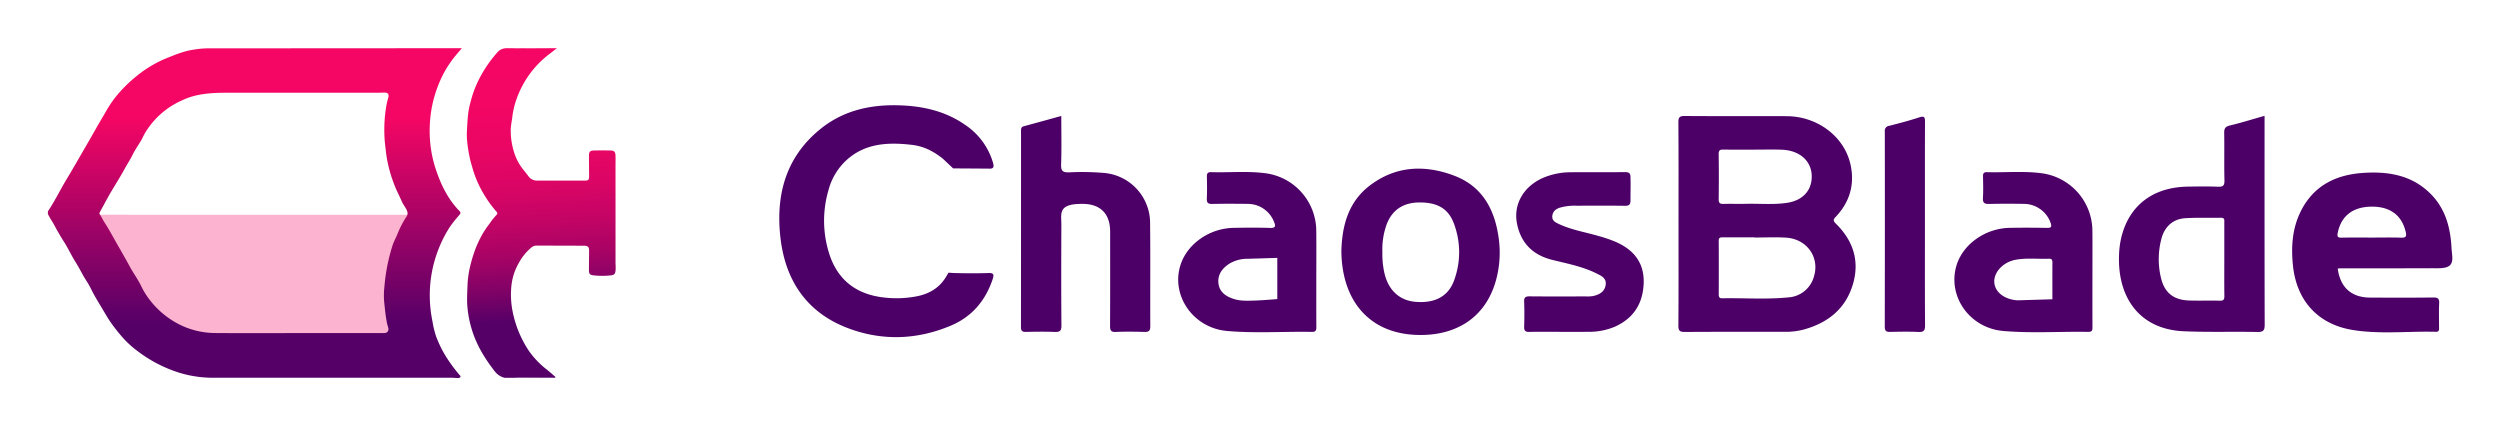 <svg xmlns="http://www.w3.org/2000/svg" role="img" xmlns:xlink="http://www.w3.org/1999/xlink" viewBox="-9.56 -4.56 1173.12 199.12"><title>Chaosblade logo</title><defs><linearGradient id="b" x1="110.045" x2="110.045" y1="50.075" y2="208.19" gradientUnits="userSpaceOnUse"><stop offset="0" stop-color="#f60664"/><stop offset=".619" stop-color="#540067"/></linearGradient><linearGradient id="a" x1="233.109" x2="239.806" y1="15.699" y2="146.303" gradientUnits="userSpaceOnUse"><stop offset="0" stop-color="#f60664"/><stop offset=".217" stop-color="#f30664"/><stop offset=".375" stop-color="#ea0664"/><stop offset=".514" stop-color="#da0565"/><stop offset=".642" stop-color="#c30465"/><stop offset=".763" stop-color="#a70365"/><stop offset=".878" stop-color="#830266"/><stop offset=".987" stop-color="#5a0067"/><stop offset="1" stop-color="#540067"/></linearGradient><linearGradient id="c" x1="240.461" x2="247.159" y1="15.322" y2="145.926" xlink:href="#a"/><linearGradient id="d" x1="239.964" x2="246.662" y1="15.347" y2="145.952" xlink:href="#a"/><linearGradient id="e" x1="250.643" x2="257.34" y1="14.8" y2="145.404" xlink:href="#a"/><linearGradient id="f" x1="248.336" x2="252.591" y1="131.222" y2="214.197" xlink:href="#a"/></defs><path fill="#4c0067" d="M851.976 97.055c6.427-6.83 8.804-14.983 6.881-24.11-2.808-13.323-15.47-22.923-30.041-22.99-15.926-.075-31.853.043-47.778-.082-2.468-.019-3.039.613-3.02 3.043.119 15.816.061 31.633.061 47.45 0 15.926.059 31.853-.062 47.778-.019 2.458.6 3.086 3.054 3.068 15.707-.117 31.415-.055 47.123-.065a32.388 32.388 0 0 0 8.417-1.018c11.39-3.064 19.799-9.643 23.268-21.198 3.317-11.048.126-20.642-8.019-28.596-1.467-1.433-1.037-2.055.116-3.28zm-55.052-29.333c-.028-1.862.714-2.124 2.299-2.094 4.58.084 9.165.03 13.747.031 4.474.002 8.951-.115 13.42.026 9.55.3 15.344 6.526 14.016 14.903-.836 5.277-4.918 8.983-11.067 9.977-6.398 1.034-12.85.367-19.276.514-3.599.083-7.202-.049-10.8.044-1.603.042-2.356-.288-2.332-2.125.093-7.091.102-14.185-.007-21.276zm44.681 57.547a13.273 13.273 0 0 1-11.965 9.715c-10.313 1.05-20.701.232-31.055.425-1.338.025-1.632-.605-1.628-1.784.027-8.398.047-16.796-.013-25.194-.012-1.681.942-1.625 2.095-1.621 4.908.018 9.816.008 14.724.008v.081c4.907 0 9.829-.245 14.718.052 9.844.598 15.957 9.224 13.124 18.318zM386.4 71.801c8.855-9.043 19.997-9.736 31.589-8.432 5.303.597 9.648 2.429 14.875 6.517 2.151 2.044 4.839 4.569 4.839 4.569l16.61.11c2.586.21 2.627-.956 2.069-2.862a32.256 32.256 0 0 0-13.167-17.75c-8.587-5.957-18.334-8.427-28.604-8.997-14.232-.79-27.704 1.776-39.062 10.913-16.445 13.228-21.206 31.19-18.87 51.266 2.3 19.767 12.16 34.729 31.147 42.09 16.181 6.273 32.691 5.783 48.749-.964 9.885-4.153 16.315-11.714 19.698-21.896.673-2.023.51-2.892-1.99-2.807-5.231.178-10.475.142-15.708.01-1.136-.029-3.059-.172-3.059-.172s-.945 1.647-1.47 2.467c-3.028 4.734-7.567 7.41-13.032 8.54a50 50 0 0 1-15.935.622c-12.487-1.45-21.273-7.846-25.35-19.985a50.813 50.813 0 0 1-.643-29.943 29.475 29.475 0 0 1 7.313-13.296zm666.68-18.675v-3.334c-5.753 1.63-10.943 3.254-16.219 4.52-2.13.512-2.758 1.345-2.72 3.483.132 7.419-.074 14.844.12 22.26.066 2.551-.737 3.094-3.108 3-4.685-.185-9.384-.114-14.076-.043-16.057.242-27.134 8.495-31.009 23.009a41.111 41.111 0 0 0-1.274 9.043c-.773 19.918 9.562 34.878 30.289 35.813 11.543.521 23.126.118 34.687.342 2.8.054 3.378-.824 3.37-3.478-.093-31.538-.06-63.077-.06-94.615zm-21.007 83.42c-4.793-.127-9.594.06-14.385-.095-7.437-.239-11.707-3.744-13.316-11.027a37.43 37.43 0 0 1 .353-18.118c1.528-5.6 5.432-9.119 11.14-9.475 5.539-.346 11.113-.086 16.668-.213 1.982-.045 1.656 1.199 1.657 2.358q.006 8.665.002 17.33c0 5.668-.059 11.337.035 17.003.028 1.668-.374 2.284-2.154 2.237zm108.742-24.686c-.486-9.474-2.785-18.34-9.701-25.338-8.862-8.969-20.066-10.755-31.961-9.93-13.208.916-23.659 6.38-29.496 18.863-3.669 7.847-4.126 16.218-3.25 24.637 1.707 16.417 11.677 27.475 27.85 30.154 12.962 2.146 26.128.538 39.198.892 1.697.046 1.503-1.167 1.503-2.256-.001-3.71-.127-7.425.048-11.126.102-2.163-.58-2.74-2.723-2.716-9.927.113-19.857.097-29.785.035-8.7-.054-13.95-4.825-15.086-13.618.54-.041 1.074-.117 1.608-.118 14.184-.006 28.367.032 42.55-.035 3.01-.015 7.122.33 8.732-1.636 1.518-1.856.668-4.788.513-7.808zm-23.752-4.89c-4.565-.155-9.14-.046-13.71-.046-4.68 0-9.362-.065-14.04.034-1.71.036-2.28-.329-1.915-2.167 1.57-7.905 6.934-12.215 15.615-12.378 8.902-.168 14.468 3.963 16.317 11.888.522 2.237-.084 2.744-2.267 2.67zm-586.94-6.586a23.617 23.617 0 0 0-21.62-23.794 123.791 123.791 0 0 0-16.337-.277c-2.843.077-3.91-.504-3.799-3.646.265-7.493.086-15.002.086-22.813-6.062 1.67-11.805 3.275-17.564 4.821-1.475.396-1.329 1.462-1.329 2.56q.008 45.819-.039 91.638c-.004 1.965.704 2.35 2.455 2.312 4.47-.098 8.95-.16 13.416.018 2.39.095 3.145-.53 3.124-3.056-.126-15.709-.101-31.419-.032-47.128.014-3.228-.655-6.192 1.403-8.04 1.778-1.596 5.224-1.864 8.366-1.872 8.54-.023 13.117 4.557 13.122 13.088.008 14.727.036 29.455-.037 44.182-.01 2.022.358 2.923 2.65 2.829 4.465-.183 8.946-.153 13.414-.01 2.092.067 2.828-.473 2.815-2.703-.092-16.036.088-32.075-.094-48.11zm142.798-22.468c-13.892-5.294-27.733-4.693-39.938 4.765-10.03 7.773-12.792 19.016-13.111 30.52.194 22.657 12.345 37.84 33.579 39.305 18.175 1.254 34.136-6.584 39.219-26.457a49.013 49.013 0 0 0 1.036-18.812c-1.803-13.443-7.656-24.317-20.785-29.32zm-.096 48.956c-2.728 7.707-9.158 11.04-18.392 10.178-7.6-.709-12.825-5.794-14.507-14.16a40.479 40.479 0 0 1-.806-9.1 34.488 34.488 0 0 1 2.04-13.155c2.584-6.689 7.709-10.117 15.183-10.193 8.512-.088 13.71 2.834 16.329 9.87a38.088 38.088 0 0 1 .153 26.56zm299.473-22.742a27.406 27.406 0 0 0-24.322-27.458c-8.354-1.028-16.775-.204-25.162-.444-1.47-.042-1.875.582-1.852 1.942.06 3.38.176 6.771-.034 10.14-.151 2.422.806 2.887 2.99 2.832 5.56-.139 11.126-.11 16.687-.027a13.377 13.377 0 0 1 12.105 8.957c.54 1.638.391 2.336-1.594 2.303-5.888-.1-11.781-.126-17.669-.015-11.48.217-22.022 7.778-24.968 17.777-4.232 14.363 6.195 29.256 22.018 30.618 13.256 1.14 26.592.19 39.89.423 2.053.036 1.93-1.178 1.928-2.547q-.024-11.453-.008-22.905c0-7.199.042-14.398-.009-21.596zm-18.783 31.748l-16.3.487c-6.327-.343-10.84-4.035-10.971-8.663-.133-4.734 4.294-9.322 10.076-10.375 5.184-.943 10.424-.27 15.634-.472 1.394-.054 1.584.744 1.57 1.866-.032 2.72-.01 14.436-.009 17.157zm-345.413-31.989a27.406 27.406 0 0 0-24.235-27.205c-8.356-1.035-16.775-.199-25.161-.462-1.711-.054-1.964.768-1.937 2.191.064 3.38.132 6.767-.022 10.141-.092 2.015.536 2.636 2.57 2.587 5.558-.132 11.123-.082 16.685-.034a13.25 13.25 0 0 1 12.218 8.289c.878 2.085.94 3.083-1.866 2.996-5.666-.177-11.343-.133-17.013-.035-11.494.2-21.97 7.65-25.038 17.695-4.353 14.25 6.116 29.306 21.92 30.693 13.254 1.163 26.591.194 39.888.435 1.96.036 2.027-1.007 2.02-2.465-.034-7.634-.015-15.269-.015-22.904 0-7.307.065-14.615-.014-21.922zm-18.293 31.9s-7.144.596-10.358.684c-3.359.092-6.756.315-10.042-.73-3.763-1.196-6.817-3.286-7.233-7.494-.388-3.927 1.725-6.81 4.926-8.945a16.348 16.348 0 0 1 9.002-2.43l13.705-.422zM749.5 109.34a60.466 60.466 0 0 0-8.91-3.144c-6.257-1.833-12.762-2.864-18.716-5.678-1.582-.748-3.258-1.535-3.015-3.76.232-2.122 1.644-3.258 3.52-3.863a25.269 25.269 0 0 1 7.755-.921c7.53-.02 15.062-.07 22.59.034 2.036.028 2.835-.372 2.822-2.66-.022-3.892.13-6.773-.007-10.471.108-2.234-.756-2.704-2.826-2.677-8.402.108-16.807-.018-25.21.07a33.135 33.135 0 0 0-12.735 2.53c-9.32 3.963-14.318 12.468-12.46 21.658 1.846 9.133 7.473 14.68 16.534 16.928 7.066 1.753 14.272 3.115 20.862 6.416 2.141 1.072 4.566 2.135 4.217 5.145-.386 3.326-2.883 4.704-5.797 5.386a16.01 16.01 0 0 1-3.584.201c-8.73.014-17.462.055-26.192-.03-1.874-.018-2.796.294-2.708 2.46.16 3.923.125 7.859.01 11.784-.055 1.841.52 2.485 2.403 2.441 4.8-.112 9.603-.037 14.405-.037 4.366 0 8.731.025 13.097-.007a31.056 31.056 0 0 0 12.747-2.441c8.433-3.815 12.856-10.427 13.401-19.658.557-9.437-3.857-15.77-12.203-19.706zm144.205-8.97c0-15.921-.03-31.842.037-47.762.01-2.131-.267-2.88-2.648-2.104-4.65 1.516-9.388 2.773-14.13 3.977a2.304 2.304 0 0 0-2.08 2.672q.06 45.799-.02 91.598c-.005 2.198.872 2.477 2.702 2.434 4.36-.101 8.73-.174 13.082.023 2.442.11 3.134-.595 3.116-3.077-.115-15.92-.059-31.84-.059-47.761z"/><path fill="#fcb3cf" d="M174.34 147.31a15.724 15.724 0 0 1-.206-5.104c.008-.054.02-.107.029-.162a2.988 2.988 0 0 1-.703-1.973c-.488-5.046.165-10.034.87-15.013a2.85 2.85 0 0 1 1.35-2.087c-.018-.006-.037-.01-.055-.017-.876-3.56-.322-6.73 2.28-9.348a8.467 8.467 0 0 1 3.253-8.348 6.607 6.607 0 0 1 3.008-6.265c-.39-1.606.389-2.507 1.782-3.036-.067-.056-.14-.1-.203-.162l-.19-.276a7.107 7.107 0 0 1-4.03.72q-71.617.036-143.234-.028c-1.5-.002-3.347.483-4.371-1.085a5.038 5.038 0 0 1-.627.706c1.45.557 2.284 1.466 1.93 3.053 2.288 1.314 2.983 2.582 2.53 4.704.067.159.14.314.205.474 2.182.69 2.862 2.25 2.832 4.222 1.667 1.228 3.185 2.524 2.41 4.828.005.016.012.03.018.046 1.826.665 2.699 1.883 2.411 3.773 2.256 1.263 2.868 2.44 2.497 4.693l.268.462c1.747.459 2.427 1.52 2.059 3.174a5.761 5.761 0 0 1 3.164 5.633c2.705 1.831 4.202 4.386 3.964 6.712l.314.509c2.155.363 3.008 1.829 3.412 3.674 2.526.702 4.089 2.81 5.899 4.524a1.3 1.3 0 0 1 .474 1.286l.139.118a6.823 6.823 0 0 1 5.734 2.887c5.447.853 10.618 2.985 16.136 3.55.085.027.171.037.257.06 1.547-.864 3.348-.526 5.032-.528q37.562-.06 75.125-.011c2.355.002 4.631-.02 6.243-2.116-.031-.087-.05-.175-.079-.26-1.84-.673-1.572-2.544-1.926-3.99z"/><path fill="none" d="M179.023 90.03c-.853-1.965-1.846-3.865-2.704-5.83a65.404 65.404 0 0 1-4.05-12.912c-.588-2.828-.842-5.728-1.189-8.603a66.986 66.986 0 0 1 .653-17.636 30.429 30.429 0 0 1 .893-3.714c.476-1.733-.152-2.49-1.928-2.443-1.04.026-2.079.063-3.118.063l-70.197.011c-2.113.002-4.224.01-6.342.128-5.299.295-10.418 1.118-15.264 3.482a38.02 38.02 0 0 0-17.659 15.932c-.487.913-.885 1.877-1.41 2.767-1.33 2.256-2.87 4.404-4.02 6.746-1.091 2.224-2.455 4.277-3.634 6.442-2.168 3.984-4.644 7.8-6.918 11.728-1.635 2.824-3.144 5.721-4.727 8.575-.252.453-.43.913-.107 1.338.756.993 1.182 2.178 1.85 3.197 2.321 3.536 4.296 7.275 6.393 10.935 1.923 3.357 3.867 6.71 5.701 10.117 1.703 3.164 3.859 6.05 5.43 9.301a35.777 35.777 0 0 0 3.876 6.315 40.663 40.663 0 0 0 12.964 11.157 37.703 37.703 0 0 0 17.677 4.583c12.878.11 25.758.033 38.638.033l39.838-.001a8.305 8.305 0 0 0 1.317-.04 1.779 1.779 0 0 0 1.648-2.379 20.87 20.87 0 0 0-.614-2.31c-.858-2.706-.669-5.536-1.017-8.301a37.635 37.635 0 0 1-.2-8.478 87.56 87.56 0 0 1 3.854-19.685c.726-2.13 1.863-4.064 2.64-6.151a45.682 45.682 0 0 1 3.925-7.379 2.593 2.593 0 0 0 .215-2.607c-.605-1.587-1.754-2.857-2.414-4.38z"/><path fill="url(#b)" d="M196.176 35.224a50.089 50.089 0 0 1 8.104-13.76c.882-1.057 1.783-2.099 2.895-3.406h-2.67q-58.613.031-117.227.077a44.118 44.118 0 0 0-5.704.56c-4.726.624-9.071 2.498-13.42 4.235a55.176 55.176 0 0 0-13.38 8.021 64.091 64.091 0 0 0-10.068 9.976 54.842 54.842 0 0 0-4.812 7.265c-1.505 2.574-3.04 5.146-4.508 7.74q-3.201 5.657-6.476 11.272c-2.343 4.018-4.632 8.075-7.05 12.056-3.074 5.063-5.637 10.43-8.945 15.363v1.2c.883 1.916 2.134 3.627 3.112 5.477 1.34 2.534 2.774 5.01 4.317 7.41 1.988 3.088 3.505 6.433 5.45 9.548 1.166 1.867 2.255 3.824 3.304 5.785 1.237 2.312 2.834 4.44 3.97 6.797 1.349 2.798 2.96 5.463 4.55 8.089 1.427 2.36 2.792 4.797 4.317 7.12a77.99 77.99 0 0 0 5.468 7.076 45.353 45.353 0 0 0 7.786 7.21 63.31 63.31 0 0 0 15.283 8.56 53.69 53.69 0 0 0 19.356 3.803q56.215-.033 112.43-.004c.956 0 1.911.1 2.867.139.538.022 1.132-.049 1.37-.55.218-.457-.326-.759-.589-1.072a78.318 78.318 0 0 1-6.154-8.38 54.26 54.26 0 0 1-4.696-9.593 43.624 43.624 0 0 1-1.683-7.01 60.834 60.834 0 0 1-1.199-15.122 59.702 59.702 0 0 1 9.193-28.938 60.173 60.173 0 0 1 4.41-5.603c.828-1.011 1.048-1.29.127-2.247-5.663-5.88-8.953-13.054-11.374-20.718a56.947 56.947 0 0 1-2.424-18.78 56.715 56.715 0 0 1 4.07-19.596zm-14.954 61.794a45.682 45.682 0 0 0-3.925 7.379c-.777 2.087-1.914 4.02-2.64 6.15a87.56 87.56 0 0 0-3.855 19.686 34.195 34.195 0 0 0-.004 7.674c.335 3.24.615 6.019 1.222 9.106.154.78.462 1.53.614 2.31a1.779 1.779 0 0 1-1.648 2.378 8.305 8.305 0 0 1-1.317.04q-19.92.003-39.839.001c-12.879 0-25.759.077-38.638-.033a37.703 37.703 0 0 1-17.676-4.583 40.663 40.663 0 0 1-12.964-11.156 35.777 35.777 0 0 1-3.877-6.316c-1.57-3.251-3.726-6.137-5.429-9.3-1.834-3.408-3.778-6.76-5.701-10.118-2.097-3.66-4.072-7.399-6.393-10.935-.668-1.019-1.094-2.204-1.85-3.197-.323-.425-.145-.885.107-1.338 1.583-2.854 3.092-5.751 4.727-8.575 2.274-3.929 4.75-7.744 6.918-11.728 1.179-2.165 2.543-4.218 3.634-6.442 1.15-2.342 2.69-4.49 4.02-6.746.525-.89.923-1.854 1.41-2.767a38.02 38.02 0 0 1 17.66-15.932c4.845-2.364 9.964-3.187 15.263-3.482 2.118-.118 4.23-.126 6.342-.128q35.099-.02 70.197-.011c1.04 0 2.079-.037 3.118-.063 1.776-.046 2.404.71 1.928 2.443a30.429 30.429 0 0 0-.894 3.715 66.986 66.986 0 0 0-.652 17.636c.347 2.874.6 5.775 1.188 8.602A65.404 65.404 0 0 0 176.32 84.2c.858 1.966 1.851 3.866 2.704 5.832.66 1.523 1.809 2.793 2.414 4.38a2.593 2.593 0 0 1-.216 2.607z"/><path fill="url(#a)" d="M249.908 172.676q-6.958-.019-13.915-.084a44.181 44.181 0 0 0-4.036.122h18.408c-.158-.01-.313-.037-.457-.038z"/><path fill="url(#c)" d="M234.834 18.09c5.078.062 10.158-.011 15.237-.031h.153-19.245a32.505 32.505 0 0 0 3.855.031z"/><path fill="url(#d)" d="M279.274 119.013q.007-23.1-.003-46.199c0-1.478.05-2.957-.006-4.433-.065-1.73-.641-2.303-2.348-2.328q-3.839-.057-7.68 0c-1.901.032-2.423.586-2.42 2.468.005 3.24.048 6.478.06 9.717.005 1.538-.388 1.948-1.892 1.95-7.48.007-14.96.017-22.439-.009a4.854 4.854 0 0 1-4.13-2.025 73.548 73.548 0 0 0-2.648-3.398 23.669 23.669 0 0 1-3.775-6.89 34.253 34.253 0 0 1-1.892-11.977 44.797 44.797 0 0 1 .65-4.713 38.486 38.486 0 0 1 1.88-8.692 45.487 45.487 0 0 1 15.631-21.717l3.498-2.709h-1.69c-5.078.02-10.158.094-15.236.032a32.505 32.505 0 0 1-3.855-.032h-2.725c-.189.023-.39-.004-.574.023a5.683 5.683 0 0 0-3.625 1.663c-1.311 1.489-2.584 3.02-3.754 4.62a58.22 58.22 0 0 0-3.76 5.806 54.758 54.758 0 0 0-3.648 7.766c-.76 2.043-1.33 4.146-1.887 6.265-1.19 4.532-1.251 9.129-1.504 13.734a33.34 33.34 0 0 0 .14 3.617 59.016 59.016 0 0 0 1.142 7.46c.36 2.035 1.036 4.05 1.592 6.06a50.193 50.193 0 0 0 4.87 11.086 51.801 51.801 0 0 0 6.093 8.511c.422.488.722.997.13 1.559a36.668 36.668 0 0 0-3.412 4.302c-4.536 5.81-7.186 12.473-8.913 19.522a44.968 44.968 0 0 0-1.323 9.208c-.096 2.86-.286 5.692-.157 8.575a50.286 50.286 0 0 0 2.102 11.973c2.163 7.359 6.117 13.808 10.802 19.817a8.216 8.216 0 0 0 4.622 3.09h4.767a44.182 44.182 0 0 1 4.036-.123q6.957.063 13.914.084c.145 0 .3.028.457.038a1.455 1.455 0 0 0 .199 0 .784.784 0 0 0 .597-.32c-1.348-1.158-2.637-2.353-4.014-3.436a40.75 40.75 0 0 1-8.581-8.955 51.012 51.012 0 0 1-7.468-17.858 40.373 40.373 0 0 1-.66-12.75 26.693 26.693 0 0 1 3.427-10.509 24.557 24.557 0 0 1 6.005-7.365 3.623 3.623 0 0 1 2.319-.835q11.097.023 22.195.06c1.96.006 2.495.529 2.486 2.494-.015 3.038-.074 6.076-.069 9.114.003 1.51.546 2.115 2.041 2.287a36.836 36.836 0 0 0 8.246.016c1.612-.178 2.023-.716 2.212-2.292a27.895 27.895 0 0 0-.025-3.352z"/><path fill="url(#e)" d="M250.224 18.058h1.171-1.17zm0 0h1.171-1.17z"/><path fill="url(#f)" d="M250.563 172.714a1.455 1.455 0 0 1-.198 0"/></svg>